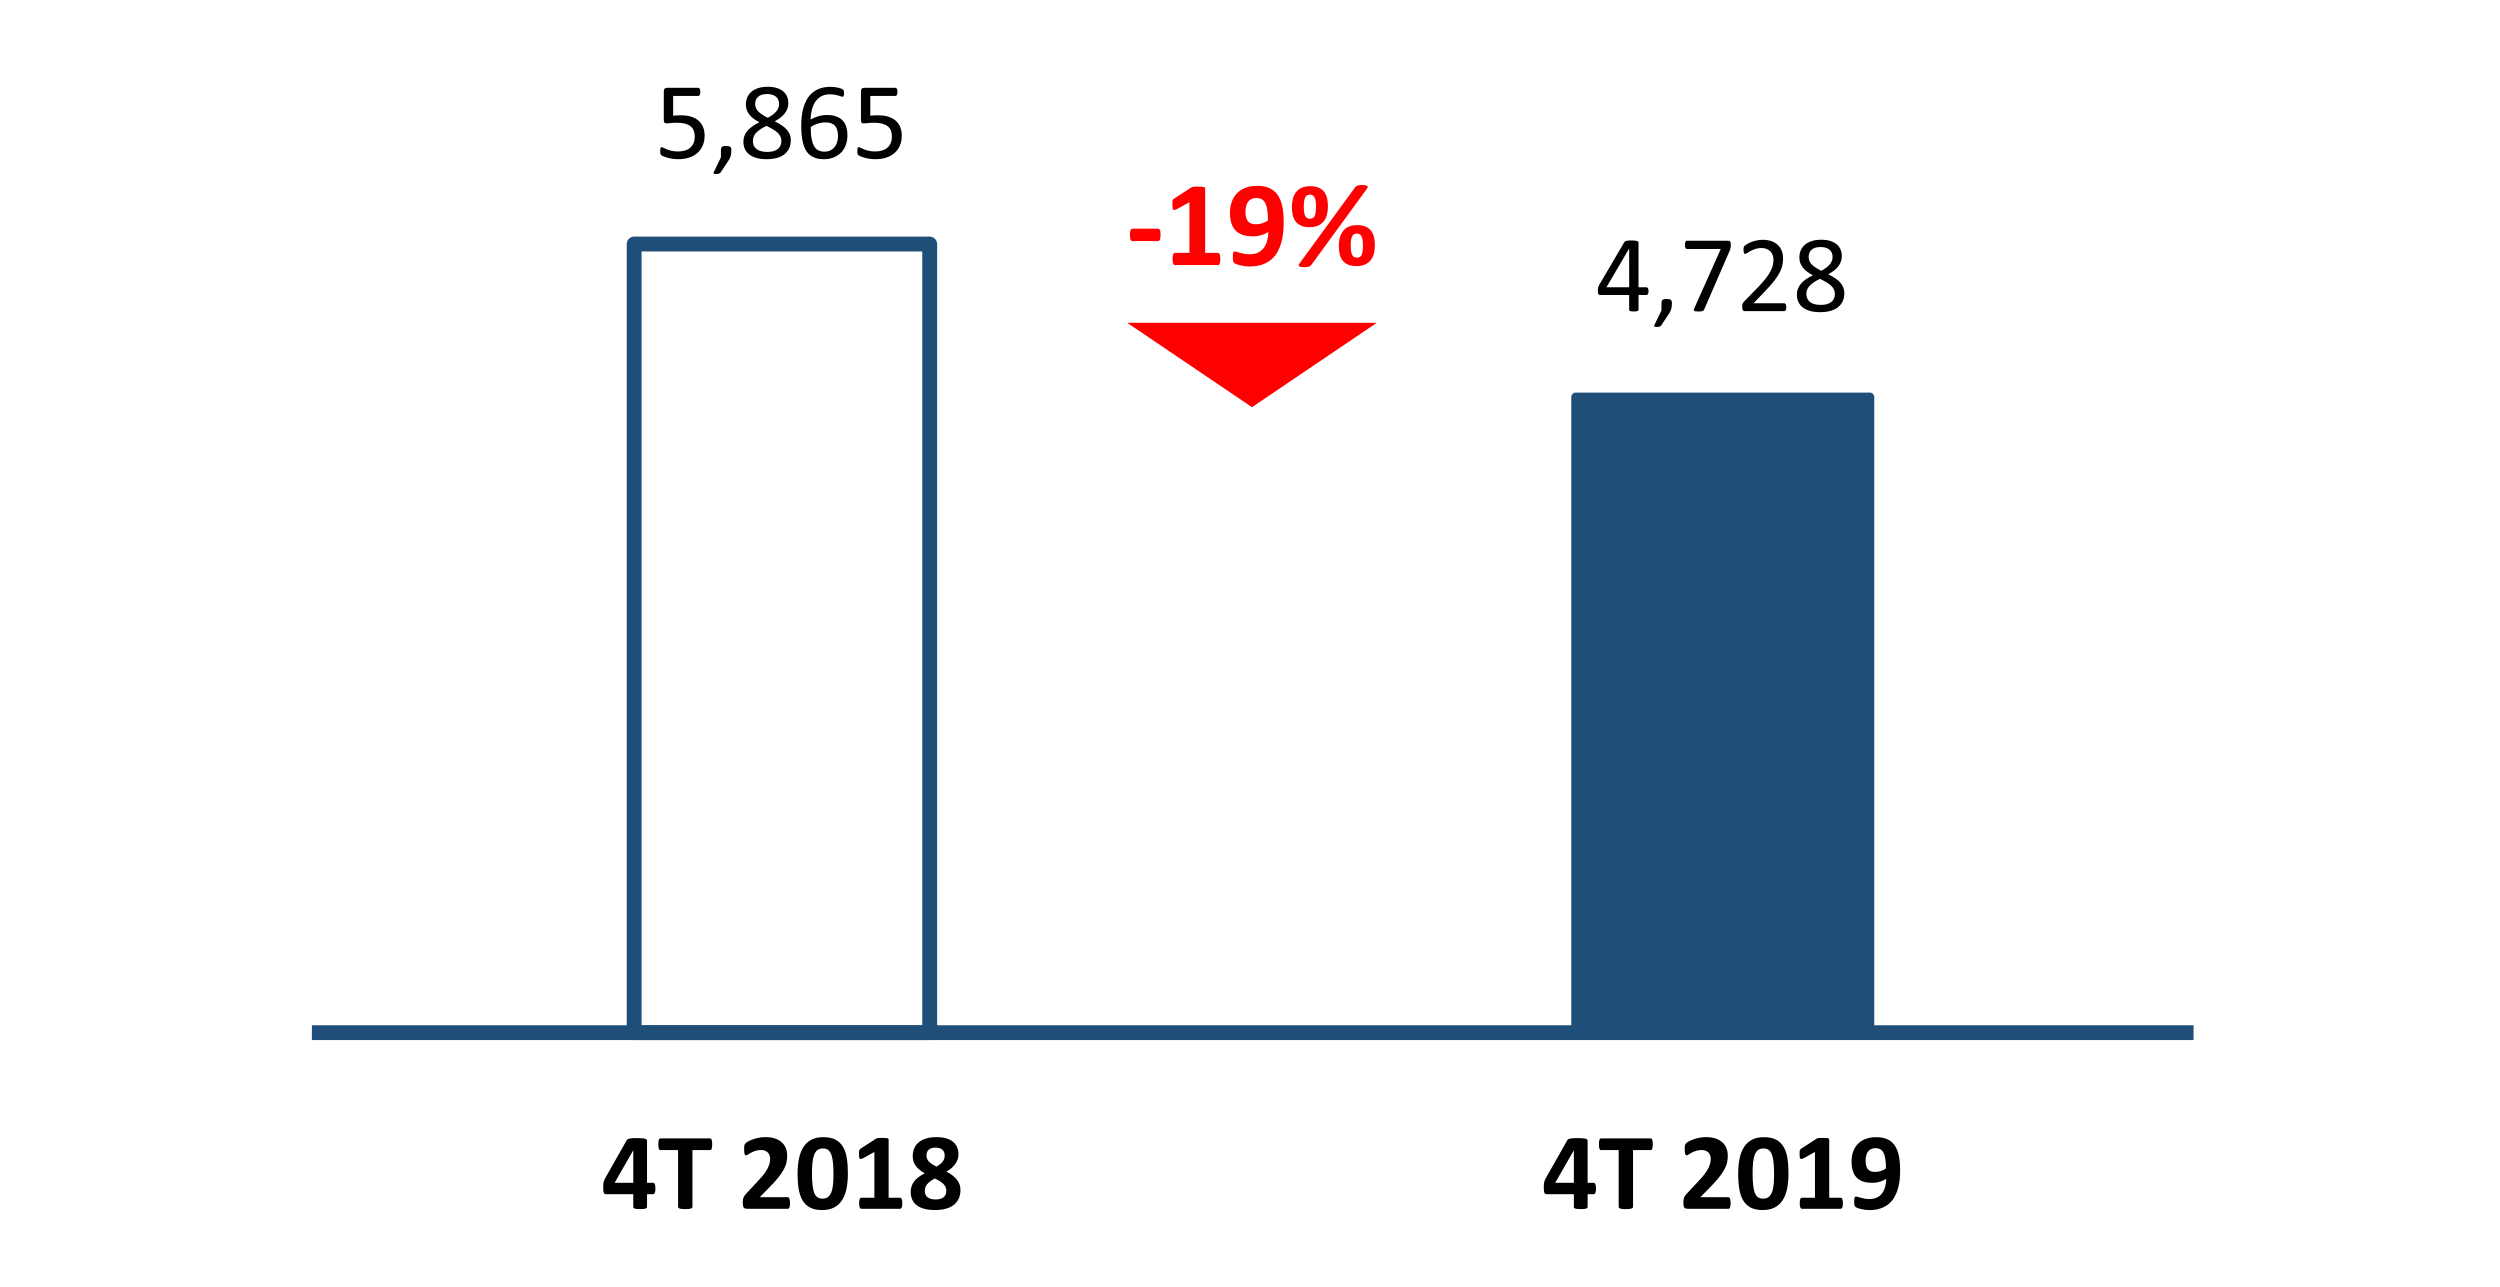 <?xml version="1.0" encoding="utf-8"?>
<!-- Generator: Adobe Illustrator 16.0.0, SVG Export Plug-In . SVG Version: 6.00 Build 0)  -->
<!DOCTYPE svg PUBLIC "-//W3C//DTD SVG 1.1//EN" "http://www.w3.org/Graphics/SVG/1.1/DTD/svg11.dtd">
<svg version="1.1" xmlns="http://www.w3.org/2000/svg" xmlns:xlink="http://www.w3.org/1999/xlink" x="0px" y="0px" width="202px"
	 height="104px" viewBox="0 0 202 104" enable-background="new 0 0 202 104" xml:space="preserve">
<g id="Layer_1">
</g>
<g id="Layer_2_1_">
	
		<rect x="51.24" y="19.72" fill="none" stroke="#1F4E79" stroke-width="1.2" stroke-linejoin="round" stroke-miterlimit="10" width="23.88" height="63.72"/>
	<rect x="127.32" y="32.08" fill-rule="evenodd" clip-rule="evenodd" fill="#1F4E79" width="23.76" height="51.359"/>
	
		<rect x="127.32" y="32.08" fill="none" stroke="#1F4E79" stroke-width="0.72" stroke-linejoin="round" stroke-miterlimit="10" width="23.76" height="51.359"/>
	
		<line fill="none" stroke="#1F4E79" stroke-width="1.2" stroke-linejoin="round" stroke-miterlimit="10" x1="25.2" y1="83.439" x2="177.24" y2="83.439"/>
	<g>
		<g>
			<path d="M56.934,10.952c0,0.305-0.051,0.576-0.154,0.813s-0.248,0.437-0.435,0.6c-0.188,0.162-0.411,0.286-0.67,0.371
				c-0.26,0.085-0.547,0.127-0.864,0.127c-0.176,0-0.343-0.013-0.501-0.038s-0.299-0.055-0.422-0.092s-0.224-0.073-0.303-0.108
				s-0.13-0.063-0.151-0.083c-0.022-0.021-0.038-0.04-0.046-0.057s-0.017-0.039-0.024-0.064c-0.008-0.024-0.013-0.056-0.016-0.094
				s-0.004-0.083-0.004-0.136c0-0.05,0.002-0.095,0.006-0.134c0.005-0.04,0.013-0.072,0.024-0.097s0.025-0.043,0.042-0.055
				c0.016-0.012,0.034-0.018,0.055-0.018c0.029,0,0.075,0.019,0.136,0.055s0.144,0.076,0.249,0.118
				c0.104,0.043,0.232,0.083,0.387,0.121c0.153,0.038,0.336,0.057,0.547,0.057c0.196,0,0.376-0.023,0.541-0.07
				s0.305-0.12,0.424-0.22c0.118-0.1,0.211-0.225,0.279-0.375s0.101-0.335,0.101-0.552c0-0.182-0.028-0.342-0.086-0.481
				c-0.057-0.139-0.145-0.255-0.264-0.347c-0.118-0.093-0.269-0.161-0.45-0.207c-0.182-0.045-0.398-0.068-0.65-0.068
				c-0.179,0-0.333,0.009-0.461,0.026s-0.249,0.026-0.36,0.026c-0.082,0-0.141-0.019-0.176-0.057s-0.053-0.111-0.053-0.22V7.379
				c0-0.097,0.022-0.168,0.068-0.215s0.111-0.07,0.196-0.07h2.518c0.023,0,0.046,0.007,0.068,0.02
				c0.021,0.014,0.04,0.033,0.055,0.06s0.025,0.06,0.033,0.101c0.007,0.041,0.011,0.089,0.011,0.145
				c0,0.105-0.014,0.188-0.042,0.246c-0.028,0.059-0.067,0.088-0.118,0.088H54.39v1.595c0.099-0.015,0.2-0.023,0.303-0.026
				s0.222-0.004,0.358-0.004c0.313,0,0.587,0.039,0.821,0.116c0.234,0.078,0.43,0.188,0.586,0.33
				c0.156,0.142,0.275,0.314,0.355,0.516S56.934,10.706,56.934,10.952z"/>
			<path d="M59.092,12.152c0,0.091-0.004,0.174-0.013,0.25s-0.023,0.148-0.044,0.215s-0.048,0.134-0.081,0.2
				c-0.034,0.066-0.076,0.136-0.125,0.209l-0.602,0.905c-0.015,0.021-0.032,0.038-0.051,0.053s-0.042,0.028-0.07,0.04
				s-0.06,0.02-0.097,0.024c-0.037,0.005-0.083,0.007-0.138,0.007c-0.05,0-0.092-0.002-0.125-0.007
				c-0.034-0.004-0.058-0.012-0.072-0.021c-0.015-0.011-0.023-0.024-0.024-0.042s0.004-0.038,0.016-0.062l0.584-1.208v-0.563
				c0-0.079,0.008-0.142,0.024-0.189s0.042-0.082,0.077-0.105s0.079-0.04,0.132-0.048s0.117-0.013,0.193-0.013
				c0.073,0,0.136,0.004,0.189,0.013s0.096,0.025,0.129,0.048s0.059,0.059,0.075,0.105C59.083,12.01,59.092,12.073,59.092,12.152z"
				/>
			<path d="M63.899,11.321c0,0.246-0.044,0.465-0.132,0.657s-0.215,0.354-0.38,0.485c-0.166,0.132-0.37,0.231-0.613,0.299
				s-0.521,0.101-0.835,0.101c-0.293,0-0.555-0.031-0.787-0.092s-0.428-0.152-0.589-0.272s-0.284-0.268-0.369-0.444
				s-0.127-0.376-0.127-0.602c0-0.179,0.029-0.343,0.088-0.492s0.143-0.287,0.253-0.413c0.109-0.126,0.245-0.244,0.406-0.354
				c0.161-0.11,0.343-0.215,0.545-0.314c-0.176-0.091-0.331-0.187-0.466-0.288c-0.135-0.101-0.249-0.211-0.343-0.329
				c-0.094-0.119-0.165-0.246-0.213-0.38c-0.049-0.135-0.073-0.281-0.073-0.439c0-0.199,0.036-0.386,0.108-0.56
				c0.071-0.174,0.18-0.326,0.325-0.455c0.145-0.129,0.329-0.23,0.554-0.306c0.224-0.074,0.485-0.112,0.784-0.112
				c0.287,0,0.535,0.035,0.745,0.103c0.209,0.069,0.382,0.163,0.519,0.281c0.136,0.119,0.236,0.259,0.301,0.42
				s0.097,0.334,0.097,0.519c0,0.149-0.024,0.293-0.072,0.431c-0.049,0.138-0.12,0.268-0.213,0.391S63.203,9.393,63.066,9.5
				c-0.136,0.107-0.292,0.207-0.468,0.301c0.208,0.103,0.394,0.208,0.556,0.316c0.163,0.108,0.299,0.225,0.409,0.35
				c0.109,0.125,0.193,0.256,0.25,0.396C63.871,11.001,63.899,11.154,63.899,11.321z M63.135,11.4c0-0.135-0.025-0.257-0.075-0.367
				c-0.05-0.109-0.125-0.212-0.226-0.308c-0.102-0.095-0.228-0.187-0.378-0.276c-0.151-0.089-0.326-0.183-0.525-0.279
				c-0.185,0.091-0.347,0.182-0.485,0.272c-0.14,0.091-0.254,0.185-0.343,0.281c-0.09,0.097-0.157,0.199-0.202,0.306
				c-0.046,0.107-0.068,0.225-0.068,0.354c0,0.284,0.097,0.504,0.292,0.659s0.486,0.233,0.873,0.233c0.375,0,0.658-0.078,0.85-0.235
				S63.135,11.67,63.135,11.4z M62.95,8.403c0-0.123-0.021-0.234-0.063-0.334c-0.043-0.1-0.105-0.185-0.187-0.255
				s-0.184-0.124-0.305-0.16c-0.122-0.037-0.26-0.055-0.416-0.055c-0.316,0-0.556,0.072-0.718,0.215
				c-0.163,0.144-0.244,0.34-0.244,0.589c0,0.114,0.02,0.221,0.06,0.318c0.039,0.099,0.101,0.191,0.185,0.279
				c0.083,0.088,0.188,0.174,0.316,0.257c0.127,0.084,0.279,0.171,0.455,0.262c0.296-0.152,0.523-0.321,0.681-0.505
				S62.95,8.626,62.95,8.403z"/>
			<path d="M68.474,10.939c0,0.249-0.038,0.49-0.114,0.723c-0.076,0.232-0.193,0.438-0.352,0.615s-0.359,0.319-0.602,0.426
				c-0.243,0.107-0.53,0.161-0.861,0.161c-0.237,0-0.447-0.029-0.628-0.088s-0.34-0.142-0.475-0.25s-0.247-0.242-0.336-0.4
				s-0.161-0.338-0.215-0.541c-0.055-0.202-0.093-0.423-0.117-0.664s-0.035-0.498-0.035-0.773c0-0.243,0.013-0.489,0.04-0.738
				s0.073-0.489,0.141-0.721s0.159-0.449,0.274-0.653c0.116-0.203,0.261-0.38,0.436-0.531c0.174-0.151,0.383-0.271,0.626-0.358
				s0.526-0.132,0.848-0.132c0.108,0,0.218,0.007,0.33,0.02c0.111,0.014,0.214,0.031,0.308,0.053
				c0.094,0.022,0.173,0.046,0.237,0.073s0.107,0.048,0.127,0.064s0.036,0.034,0.046,0.053c0.01,0.019,0.018,0.039,0.024,0.062
				c0.006,0.021,0.01,0.047,0.013,0.074c0.003,0.028,0.004,0.063,0.004,0.104c0,0.053-0.001,0.098-0.002,0.136
				s-0.007,0.069-0.018,0.092s-0.023,0.041-0.039,0.053c-0.017,0.012-0.038,0.018-0.064,0.018c-0.032,0-0.076-0.01-0.132-0.031
				s-0.123-0.043-0.202-0.068s-0.175-0.048-0.288-0.068c-0.113-0.021-0.244-0.031-0.394-0.031c-0.272,0-0.507,0.056-0.703,0.167
				s-0.357,0.261-0.481,0.448s-0.217,0.405-0.276,0.653c-0.061,0.248-0.095,0.506-0.104,0.775c0.076-0.044,0.162-0.088,0.257-0.132
				s0.199-0.083,0.313-0.119c0.112-0.035,0.232-0.064,0.358-0.085c0.126-0.022,0.261-0.033,0.404-0.033
				c0.308,0,0.567,0.042,0.778,0.125c0.211,0.084,0.381,0.2,0.512,0.348s0.224,0.322,0.279,0.522
				C68.446,10.487,68.474,10.705,68.474,10.939z M67.709,11.009c0-0.17-0.017-0.324-0.05-0.463c-0.034-0.139-0.09-0.257-0.169-0.354
				s-0.185-0.171-0.316-0.224s-0.294-0.079-0.488-0.079c-0.108,0-0.217,0.01-0.325,0.028c-0.108,0.02-0.213,0.046-0.314,0.079
				c-0.101,0.034-0.197,0.074-0.29,0.119c-0.092,0.045-0.176,0.094-0.252,0.147c0,0.378,0.024,0.694,0.073,0.949
				c0.048,0.255,0.118,0.459,0.211,0.613c0.092,0.154,0.207,0.264,0.345,0.33c0.138,0.065,0.299,0.099,0.483,0.099
				c0.188,0,0.35-0.035,0.488-0.105s0.252-0.165,0.343-0.283c0.091-0.119,0.157-0.252,0.2-0.4
				C67.688,11.316,67.709,11.165,67.709,11.009z"/>
			<path d="M72.864,10.952c0,0.305-0.051,0.576-0.154,0.813s-0.248,0.437-0.435,0.6c-0.188,0.162-0.411,0.286-0.67,0.371
				c-0.26,0.085-0.547,0.127-0.864,0.127c-0.176,0-0.343-0.013-0.501-0.038s-0.299-0.055-0.422-0.092s-0.224-0.073-0.303-0.108
				s-0.13-0.063-0.151-0.083c-0.022-0.021-0.038-0.04-0.046-0.057s-0.017-0.039-0.024-0.064c-0.008-0.024-0.013-0.056-0.016-0.094
				s-0.004-0.083-0.004-0.136c0-0.05,0.002-0.095,0.006-0.134c0.005-0.04,0.013-0.072,0.024-0.097s0.025-0.043,0.042-0.055
				c0.016-0.012,0.034-0.018,0.055-0.018c0.029,0,0.075,0.019,0.136,0.055s0.144,0.076,0.249,0.118
				c0.104,0.043,0.232,0.083,0.387,0.121c0.153,0.038,0.336,0.057,0.547,0.057c0.196,0,0.376-0.023,0.541-0.07
				s0.305-0.12,0.424-0.22c0.118-0.1,0.211-0.225,0.279-0.375s0.101-0.335,0.101-0.552c0-0.182-0.028-0.342-0.086-0.481
				c-0.057-0.139-0.145-0.255-0.264-0.347c-0.118-0.093-0.269-0.161-0.45-0.207c-0.182-0.045-0.398-0.068-0.65-0.068
				c-0.179,0-0.333,0.009-0.461,0.026s-0.249,0.026-0.36,0.026c-0.082,0-0.141-0.019-0.176-0.057s-0.053-0.111-0.053-0.22V7.379
				c0-0.097,0.022-0.168,0.068-0.215s0.111-0.07,0.196-0.07h2.518c0.023,0,0.046,0.007,0.068,0.02
				c0.021,0.014,0.04,0.033,0.055,0.06s0.025,0.06,0.033,0.101c0.007,0.041,0.011,0.089,0.011,0.145
				c0,0.105-0.014,0.188-0.042,0.246c-0.028,0.059-0.067,0.088-0.118,0.088H70.32v1.595c0.099-0.015,0.2-0.023,0.303-0.026
				s0.222-0.004,0.358-0.004c0.313,0,0.587,0.039,0.821,0.116c0.234,0.078,0.43,0.188,0.586,0.33
				c0.156,0.142,0.275,0.314,0.355,0.516S72.864,10.706,72.864,10.952z"/>
		</g>
	</g>
	<g>
		<g>
			<path d="M133.202,23.523c0,0.097-0.015,0.173-0.044,0.229s-0.07,0.083-0.123,0.083h-0.642v1.195c0,0.023-0.006,0.043-0.019,0.059
				c-0.012,0.017-0.033,0.03-0.063,0.042c-0.031,0.012-0.07,0.021-0.118,0.026s-0.11,0.009-0.186,0.009
				c-0.072,0-0.133-0.003-0.181-0.009c-0.049-0.006-0.087-0.015-0.115-0.026c-0.029-0.012-0.049-0.025-0.06-0.042
				c-0.011-0.016-0.016-0.036-0.016-0.059v-1.195h-2.327c-0.034,0-0.063-0.004-0.086-0.013c-0.023-0.009-0.045-0.025-0.063-0.048
				s-0.032-0.057-0.04-0.101c-0.007-0.044-0.01-0.101-0.01-0.171c0-0.056,0.001-0.105,0.004-0.149s0.009-0.084,0.018-0.121
				c0.008-0.037,0.02-0.072,0.035-0.105c0.014-0.034,0.031-0.07,0.052-0.108l2.026-3.454c0.016-0.023,0.037-0.044,0.065-0.062
				s0.065-0.032,0.11-0.044s0.1-0.02,0.165-0.024c0.065-0.005,0.144-0.007,0.233-0.007c0.098,0,0.184,0.004,0.258,0.011
				c0.072,0.008,0.132,0.017,0.177,0.029c0.044,0.012,0.079,0.027,0.103,0.046c0.024,0.019,0.036,0.042,0.036,0.068v3.63h0.642
				c0.05,0,0.09,0.026,0.121,0.077C133.188,23.339,133.202,23.417,133.202,23.523z M131.638,20.091h-0.009l-1.828,3.12h1.837V20.091
				z"/>
			<path d="M135.092,24.512c0,0.091-0.004,0.174-0.014,0.25c-0.008,0.076-0.023,0.148-0.043,0.215
				c-0.021,0.067-0.049,0.134-0.082,0.2c-0.033,0.066-0.075,0.136-0.125,0.209l-0.602,0.905c-0.016,0.021-0.032,0.038-0.051,0.053
				c-0.02,0.015-0.043,0.028-0.07,0.04c-0.028,0.012-0.061,0.02-0.098,0.024c-0.036,0.005-0.082,0.007-0.138,0.007
				c-0.05,0-0.092-0.002-0.126-0.007c-0.033-0.004-0.057-0.012-0.072-0.021c-0.014-0.011-0.022-0.024-0.023-0.042
				c-0.002-0.018,0.004-0.038,0.016-0.062l0.584-1.208v-0.563c0-0.079,0.008-0.142,0.023-0.189c0.017-0.047,0.043-0.082,0.078-0.105
				s0.078-0.04,0.131-0.048s0.117-0.013,0.193-0.013c0.074,0,0.137,0.004,0.189,0.013s0.096,0.025,0.129,0.048
				c0.034,0.023,0.059,0.059,0.076,0.105C135.084,24.37,135.092,24.433,135.092,24.512z"/>
			<path d="M139.852,19.779c0,0.053-0.003,0.101-0.007,0.143c-0.005,0.043-0.011,0.084-0.018,0.123
				c-0.008,0.04-0.018,0.078-0.031,0.114c-0.013,0.037-0.028,0.076-0.046,0.117l-2.048,4.72c-0.015,0.035-0.033,0.064-0.055,0.085
				c-0.022,0.022-0.05,0.04-0.084,0.053c-0.034,0.014-0.077,0.022-0.13,0.026c-0.053,0.005-0.117,0.007-0.193,0.007
				c-0.1,0-0.177-0.004-0.232-0.013s-0.096-0.022-0.121-0.042s-0.035-0.042-0.033-0.07c0.004-0.028,0.014-0.061,0.031-0.099
				l2.153-4.825h-2.729c-0.055,0-0.098-0.029-0.125-0.088s-0.041-0.141-0.041-0.246c0-0.056,0.003-0.104,0.011-0.145
				c0.007-0.041,0.019-0.075,0.032-0.104c0.016-0.027,0.033-0.048,0.053-0.062c0.021-0.013,0.045-0.02,0.07-0.02h3.314
				c0.041,0,0.076,0.004,0.107,0.013c0.03,0.009,0.054,0.026,0.07,0.053c0.016,0.026,0.028,0.06,0.037,0.101
				S139.852,19.714,139.852,19.779z"/>
			<path d="M144.329,24.815c0,0.053-0.004,0.1-0.011,0.141c-0.008,0.041-0.018,0.076-0.031,0.104
				c-0.013,0.028-0.03,0.048-0.053,0.062c-0.021,0.013-0.046,0.02-0.072,0.02h-3.143c-0.041,0-0.076-0.005-0.107-0.016
				c-0.03-0.01-0.057-0.027-0.079-0.05c-0.021-0.023-0.038-0.057-0.048-0.101c-0.011-0.044-0.016-0.098-0.016-0.163
				c0-0.059,0.002-0.11,0.007-0.154s0.015-0.083,0.029-0.116s0.034-0.067,0.057-0.102c0.022-0.033,0.052-0.069,0.089-0.107
				l1.137-1.169c0.262-0.27,0.473-0.511,0.631-0.725s0.281-0.409,0.367-0.584s0.143-0.335,0.17-0.479s0.041-0.278,0.041-0.404
				s-0.021-0.245-0.064-0.358c-0.042-0.113-0.104-0.212-0.184-0.297s-0.18-0.152-0.301-0.202s-0.26-0.075-0.418-0.075
				c-0.184,0-0.35,0.025-0.496,0.075s-0.275,0.104-0.385,0.163c-0.111,0.059-0.203,0.113-0.277,0.163s-0.129,0.075-0.166,0.075
				c-0.021,0-0.039-0.006-0.057-0.018c-0.016-0.012-0.029-0.031-0.04-0.057s-0.019-0.062-0.024-0.105
				c-0.007-0.044-0.01-0.097-0.01-0.158c0-0.044,0.002-0.082,0.004-0.114c0.004-0.032,0.008-0.06,0.016-0.083
				s0.018-0.045,0.029-0.066s0.035-0.046,0.07-0.077c0.035-0.03,0.096-0.072,0.182-0.125s0.195-0.104,0.325-0.156
				c0.13-0.051,0.274-0.094,0.431-0.129s0.322-0.053,0.494-0.053c0.275,0,0.517,0.039,0.724,0.117
				c0.206,0.078,0.378,0.184,0.514,0.318c0.137,0.135,0.238,0.292,0.306,0.47s0.102,0.369,0.102,0.571
				c0,0.182-0.017,0.363-0.049,0.542c-0.032,0.181-0.101,0.375-0.204,0.585c-0.104,0.209-0.255,0.442-0.45,0.698
				c-0.197,0.257-0.457,0.552-0.783,0.886l-0.9,0.94h2.475c0.023,0,0.046,0.007,0.067,0.02c0.022,0.014,0.041,0.033,0.058,0.06
				c0.016,0.026,0.027,0.06,0.035,0.099C144.325,24.716,144.329,24.762,144.329,24.815z"/>
			<path d="M149.022,23.681c0,0.246-0.044,0.465-0.132,0.657s-0.215,0.354-0.38,0.485c-0.166,0.132-0.37,0.231-0.613,0.299
				s-0.521,0.101-0.835,0.101c-0.293,0-0.555-0.031-0.787-0.092c-0.23-0.062-0.428-0.152-0.588-0.272
				c-0.162-0.12-0.285-0.268-0.369-0.444c-0.086-0.176-0.128-0.376-0.128-0.602c0-0.179,0.029-0.343,0.088-0.492
				s0.143-0.287,0.253-0.413c0.109-0.126,0.245-0.244,0.406-0.354c0.161-0.11,0.343-0.215,0.545-0.314
				c-0.176-0.091-0.331-0.187-0.466-0.288c-0.135-0.101-0.249-0.211-0.343-0.329c-0.094-0.119-0.165-0.246-0.213-0.38
				c-0.049-0.135-0.072-0.281-0.072-0.439c0-0.199,0.035-0.386,0.107-0.56c0.071-0.174,0.18-0.326,0.325-0.455
				c0.145-0.129,0.329-0.23,0.554-0.306c0.224-0.074,0.485-0.112,0.784-0.112c0.287,0,0.535,0.035,0.745,0.103
				c0.209,0.069,0.382,0.163,0.519,0.281c0.136,0.119,0.236,0.259,0.301,0.42s0.097,0.334,0.097,0.519
				c0,0.149-0.024,0.293-0.072,0.431c-0.049,0.138-0.119,0.268-0.213,0.391s-0.209,0.238-0.346,0.345
				c-0.136,0.107-0.292,0.207-0.468,0.301c0.208,0.103,0.394,0.208,0.556,0.316c0.163,0.108,0.299,0.225,0.409,0.35
				c0.109,0.125,0.193,0.256,0.25,0.396C148.994,23.361,149.022,23.514,149.022,23.681z M148.258,23.76
				c0-0.135-0.025-0.257-0.074-0.367c-0.051-0.109-0.126-0.212-0.227-0.308c-0.102-0.095-0.228-0.187-0.378-0.276
				c-0.151-0.089-0.326-0.183-0.525-0.279c-0.185,0.091-0.347,0.182-0.485,0.272c-0.14,0.091-0.254,0.185-0.343,0.281
				c-0.09,0.097-0.157,0.199-0.202,0.306c-0.046,0.107-0.068,0.225-0.068,0.354c0,0.284,0.098,0.504,0.292,0.659
				s0.485,0.233,0.872,0.233c0.375,0,0.658-0.078,0.851-0.235S148.258,24.03,148.258,23.76z M148.073,20.763
				c0-0.123-0.021-0.234-0.063-0.334c-0.043-0.1-0.105-0.185-0.188-0.255s-0.184-0.124-0.305-0.16
				c-0.122-0.037-0.26-0.055-0.416-0.055c-0.316,0-0.556,0.072-0.718,0.215c-0.163,0.144-0.244,0.34-0.244,0.589
				c0,0.114,0.02,0.221,0.06,0.318c0.039,0.099,0.101,0.191,0.185,0.279c0.083,0.088,0.188,0.174,0.316,0.257
				c0.127,0.084,0.278,0.171,0.454,0.262c0.297-0.152,0.523-0.321,0.682-0.505S148.073,20.986,148.073,20.763z"/>
		</g>
	</g>
	<g>
		<g>
			<path d="M52.957,96.035c0,0.149-0.016,0.264-0.046,0.341c-0.031,0.077-0.073,0.116-0.125,0.116H52.28v1.028
				c0,0.029-0.009,0.055-0.026,0.077c-0.018,0.021-0.048,0.04-0.092,0.055s-0.101,0.025-0.171,0.033
				c-0.07,0.007-0.161,0.011-0.272,0.011c-0.105,0-0.194-0.004-0.266-0.011c-0.072-0.008-0.129-0.019-0.172-0.033
				s-0.072-0.033-0.088-0.055c-0.016-0.022-0.024-0.048-0.024-0.077v-1.028h-2.175c-0.041,0-0.078-0.005-0.11-0.016
				c-0.032-0.01-0.059-0.033-0.082-0.07c-0.021-0.036-0.038-0.089-0.048-0.158c-0.011-0.068-0.016-0.16-0.016-0.274
				c0-0.094,0.002-0.175,0.007-0.244c0.004-0.068,0.011-0.131,0.021-0.187s0.025-0.108,0.044-0.158s0.043-0.103,0.073-0.158
				l1.767-3.115c0.015-0.027,0.04-0.049,0.075-0.068s0.084-0.035,0.147-0.049c0.063-0.013,0.143-0.022,0.239-0.028
				s0.214-0.009,0.352-0.009c0.149,0,0.277,0.004,0.382,0.011c0.105,0.008,0.189,0.02,0.252,0.035
				c0.063,0.017,0.109,0.036,0.139,0.06s0.044,0.051,0.044,0.084v3.423h0.505c0.047,0,0.087,0.036,0.121,0.107
				C52.94,95.749,52.957,95.868,52.957,96.035z M51.168,92.955H51.16l-1.499,2.614h1.507V92.955z"/>
			<path d="M57.545,92.458c0,0.085-0.004,0.157-0.011,0.218c-0.008,0.061-0.019,0.108-0.033,0.145
				c-0.015,0.037-0.033,0.064-0.055,0.082c-0.022,0.018-0.046,0.025-0.073,0.025H55.95v4.584c0,0.029-0.01,0.056-0.029,0.079
				s-0.05,0.042-0.094,0.058c-0.044,0.014-0.103,0.025-0.178,0.035c-0.074,0.008-0.167,0.013-0.279,0.013s-0.205-0.005-0.279-0.013
				c-0.075-0.01-0.134-0.021-0.178-0.035c-0.044-0.016-0.076-0.034-0.094-0.058c-0.02-0.023-0.029-0.05-0.029-0.079v-4.584h-1.424
				c-0.029,0-0.054-0.008-0.075-0.025s-0.038-0.045-0.053-0.082c-0.015-0.036-0.026-0.084-0.033-0.145s-0.011-0.133-0.011-0.218
				c0-0.088,0.003-0.163,0.011-0.224c0.007-0.063,0.019-0.111,0.033-0.147s0.032-0.063,0.053-0.079s0.045-0.024,0.075-0.024h4.008
				c0.026,0,0.05,0.009,0.073,0.024c0.021,0.016,0.04,0.043,0.055,0.079s0.025,0.085,0.033,0.147
				C57.541,92.295,57.545,92.37,57.545,92.458z"/>
			<path d="M63.833,97.199c0,0.086-0.004,0.158-0.011,0.218c-0.008,0.061-0.019,0.109-0.033,0.147s-0.034,0.065-0.057,0.081
				c-0.023,0.017-0.05,0.024-0.079,0.024h-3.27c-0.064,0-0.12-0.006-0.167-0.018s-0.085-0.034-0.114-0.068
				c-0.029-0.033-0.05-0.082-0.064-0.146c-0.013-0.064-0.02-0.148-0.02-0.251c0-0.097,0.004-0.179,0.013-0.248
				s0.025-0.13,0.048-0.185s0.053-0.107,0.09-0.158s0.084-0.107,0.143-0.17l0.984-1.055c0.196-0.205,0.354-0.391,0.475-0.56
				s0.214-0.322,0.281-0.462c0.067-0.139,0.113-0.268,0.138-0.385s0.038-0.229,0.038-0.334c0-0.096-0.015-0.188-0.046-0.274
				c-0.03-0.086-0.076-0.161-0.136-0.226c-0.061-0.064-0.136-0.115-0.227-0.152c-0.091-0.036-0.198-0.055-0.321-0.055
				c-0.173,0-0.326,0.021-0.459,0.066c-0.133,0.043-0.25,0.093-0.352,0.146c-0.101,0.055-0.185,0.104-0.252,0.149
				c-0.067,0.046-0.12,0.068-0.158,0.068c-0.026,0-0.049-0.009-0.068-0.026c-0.02-0.018-0.035-0.047-0.046-0.088
				s-0.021-0.096-0.029-0.165c-0.007-0.068-0.011-0.153-0.011-0.253c0-0.066,0.002-0.123,0.007-0.169
				c0.004-0.045,0.011-0.085,0.02-0.118s0.021-0.063,0.035-0.088s0.04-0.055,0.077-0.09c0.036-0.035,0.104-0.08,0.202-0.135
				c0.098-0.054,0.219-0.106,0.362-0.158c0.144-0.051,0.302-0.094,0.475-0.129s0.353-0.053,0.541-0.053
				c0.296,0,0.554,0.037,0.776,0.111c0.221,0.075,0.405,0.18,0.551,0.313s0.255,0.291,0.328,0.475
				c0.071,0.184,0.107,0.38,0.107,0.591c0,0.185-0.018,0.366-0.053,0.545s-0.108,0.371-0.22,0.578
				c-0.111,0.206-0.268,0.435-0.47,0.686c-0.202,0.25-0.47,0.541-0.804,0.872l-0.664,0.682h2.241c0.029,0,0.056,0.008,0.082,0.025
				c0.024,0.018,0.046,0.045,0.063,0.082s0.031,0.085,0.04,0.145C63.829,97.047,63.833,97.117,63.833,97.199z"/>
			<path d="M68.509,94.805c0,0.454-0.037,0.864-0.11,1.23s-0.193,0.678-0.358,0.936c-0.166,0.258-0.381,0.456-0.646,0.594
				s-0.589,0.207-0.973,0.207c-0.39,0-0.712-0.067-0.967-0.2c-0.255-0.134-0.457-0.325-0.606-0.576
				c-0.149-0.25-0.254-0.556-0.314-0.918c-0.061-0.362-0.09-0.771-0.09-1.229c0-0.451,0.038-0.86,0.112-1.229
				c0.075-0.367,0.195-0.681,0.36-0.938s0.381-0.455,0.646-0.593c0.265-0.138,0.588-0.206,0.969-0.206
				c0.39,0,0.712,0.066,0.969,0.199c0.256,0.134,0.459,0.325,0.609,0.576c0.149,0.25,0.253,0.557,0.312,0.918
				C68.48,93.938,68.509,94.348,68.509,94.805z M67.345,94.861c0-0.27-0.007-0.507-0.022-0.714
				c-0.015-0.206-0.037-0.386-0.068-0.538c-0.03-0.152-0.069-0.281-0.114-0.387s-0.1-0.189-0.165-0.253
				c-0.064-0.063-0.138-0.107-0.22-0.134s-0.173-0.039-0.272-0.039c-0.173,0-0.316,0.041-0.428,0.125
				c-0.113,0.083-0.202,0.209-0.269,0.375c-0.065,0.168-0.112,0.375-0.138,0.625c-0.026,0.248-0.04,0.539-0.04,0.869
				c0,0.404,0.016,0.74,0.048,1.005s0.083,0.476,0.152,0.633c0.068,0.157,0.157,0.267,0.266,0.329
				c0.108,0.063,0.239,0.095,0.391,0.095c0.114,0,0.215-0.019,0.303-0.055s0.165-0.092,0.23-0.165
				c0.066-0.073,0.121-0.166,0.165-0.277s0.08-0.24,0.107-0.387s0.047-0.312,0.058-0.496C67.339,95.288,67.345,95.084,67.345,94.861
				z"/>
			<path d="M72.904,97.23c0,0.082-0.004,0.151-0.013,0.209c-0.009,0.057-0.021,0.103-0.038,0.136
				c-0.016,0.034-0.034,0.058-0.055,0.073c-0.021,0.014-0.044,0.021-0.07,0.021H69.59c-0.023,0-0.045-0.008-0.066-0.021
				c-0.021-0.016-0.039-0.039-0.055-0.073c-0.016-0.033-0.028-0.079-0.037-0.136c-0.009-0.058-0.013-0.127-0.013-0.209
				c0-0.085,0.003-0.156,0.011-0.213c0.007-0.058,0.019-0.104,0.035-0.139c0.016-0.035,0.034-0.061,0.055-0.077
				c0.021-0.016,0.044-0.024,0.07-0.024h1.059v-3.699l-0.914,0.505c-0.067,0.032-0.123,0.052-0.165,0.06
				c-0.043,0.008-0.077-0.002-0.102-0.026s-0.042-0.068-0.05-0.13s-0.013-0.148-0.013-0.26c0-0.07,0.001-0.127,0.004-0.173
				s0.01-0.085,0.022-0.116c0.012-0.033,0.028-0.059,0.048-0.08c0.021-0.02,0.048-0.042,0.083-0.065l1.222-0.791
				c0.015-0.012,0.033-0.021,0.055-0.028c0.022-0.008,0.051-0.014,0.086-0.018c0.035-0.005,0.081-0.008,0.139-0.009
				c0.057-0.001,0.131-0.003,0.222-0.003c0.111,0,0.201,0.003,0.271,0.007c0.068,0.005,0.121,0.013,0.156,0.022
				s0.059,0.023,0.07,0.041s0.018,0.04,0.018,0.066v4.697h0.927c0.026,0,0.051,0.009,0.072,0.024
				c0.022,0.017,0.041,0.042,0.058,0.077c0.016,0.035,0.027,0.081,0.035,0.139C72.9,97.074,72.904,97.146,72.904,97.23z"/>
			<path d="M77.606,96.145c0,0.258-0.045,0.488-0.134,0.69c-0.09,0.202-0.222,0.373-0.396,0.512
				c-0.175,0.14-0.391,0.245-0.648,0.316s-0.555,0.108-0.892,0.108c-0.322,0-0.605-0.033-0.848-0.098s-0.447-0.158-0.611-0.283
				c-0.164-0.124-0.287-0.277-0.369-0.461s-0.123-0.394-0.123-0.631c0-0.161,0.024-0.313,0.073-0.455
				c0.048-0.142,0.12-0.273,0.215-0.396c0.095-0.121,0.214-0.235,0.356-0.343c0.142-0.106,0.305-0.209,0.49-0.305
				c-0.149-0.082-0.284-0.171-0.404-0.267c-0.12-0.095-0.223-0.198-0.308-0.312s-0.149-0.236-0.193-0.371s-0.066-0.281-0.066-0.439
				c0-0.229,0.04-0.436,0.121-0.622c0.08-0.187,0.2-0.348,0.36-0.483c0.159-0.137,0.359-0.241,0.6-0.314s0.519-0.109,0.835-0.109
				c0.313,0,0.582,0.033,0.807,0.101c0.224,0.067,0.408,0.163,0.551,0.286s0.25,0.27,0.319,0.441
				c0.068,0.171,0.103,0.361,0.103,0.568c0,0.139-0.023,0.272-0.068,0.402c-0.046,0.131-0.109,0.254-0.191,0.371
				s-0.183,0.229-0.303,0.332c-0.12,0.104-0.256,0.199-0.409,0.283c0.179,0.094,0.338,0.193,0.479,0.299s0.259,0.22,0.356,0.341
				c0.097,0.122,0.17,0.251,0.222,0.39C77.58,95.834,77.606,95.984,77.606,96.145z M76.463,96.225c0-0.109-0.019-0.207-0.055-0.297
				c-0.037-0.09-0.094-0.174-0.172-0.253s-0.175-0.155-0.292-0.229s-0.253-0.147-0.409-0.224c-0.135,0.072-0.253,0.146-0.356,0.219
				c-0.103,0.074-0.188,0.15-0.255,0.231s-0.118,0.165-0.151,0.255c-0.034,0.09-0.051,0.186-0.051,0.287
				c0,0.229,0.074,0.403,0.222,0.523s0.369,0.18,0.662,0.18c0.287,0,0.501-0.061,0.644-0.184
				C76.392,96.611,76.463,96.441,76.463,96.225z M76.332,93.385c0-0.102-0.015-0.194-0.044-0.276s-0.076-0.151-0.139-0.209
				c-0.063-0.057-0.141-0.101-0.232-0.13c-0.093-0.029-0.202-0.043-0.328-0.043c-0.246,0-0.429,0.057-0.549,0.169
				s-0.18,0.269-0.18,0.468c0,0.094,0.015,0.18,0.046,0.26c0.03,0.078,0.078,0.153,0.143,0.224s0.148,0.14,0.25,0.206
				c0.103,0.068,0.224,0.14,0.365,0.216c0.214-0.126,0.378-0.261,0.494-0.404S76.332,93.561,76.332,93.385z"/>
		</g>
	</g>
	<g>
		<g>
			<path d="M128.957,96.035c0,0.149-0.016,0.264-0.046,0.341c-0.031,0.077-0.073,0.116-0.126,0.116h-0.505v1.028
				c0,0.029-0.009,0.055-0.026,0.077c-0.018,0.021-0.049,0.04-0.092,0.055c-0.045,0.015-0.102,0.025-0.172,0.033
				c-0.07,0.007-0.161,0.011-0.272,0.011c-0.105,0-0.194-0.004-0.266-0.011c-0.072-0.008-0.13-0.019-0.172-0.033
				s-0.071-0.033-0.088-0.055c-0.017-0.022-0.024-0.048-0.024-0.077v-1.028h-2.175c-0.041,0-0.077-0.005-0.11-0.016
				c-0.031-0.01-0.059-0.033-0.081-0.07c-0.021-0.036-0.038-0.089-0.048-0.158c-0.011-0.068-0.016-0.16-0.016-0.274
				c0-0.094,0.002-0.175,0.007-0.244c0.004-0.068,0.011-0.131,0.021-0.187s0.024-0.108,0.044-0.158s0.043-0.103,0.072-0.158
				l1.768-3.115c0.014-0.027,0.039-0.049,0.074-0.068s0.084-0.035,0.147-0.049c0.063-0.013,0.143-0.022,0.239-0.028
				s0.214-0.009,0.352-0.009c0.149,0,0.277,0.004,0.383,0.011c0.105,0.008,0.189,0.02,0.252,0.035
				c0.063,0.017,0.109,0.036,0.139,0.06s0.044,0.051,0.044,0.084v3.423h0.505c0.047,0,0.088,0.036,0.121,0.107
				C128.939,95.749,128.957,95.868,128.957,96.035z M127.168,92.955h-0.008l-1.499,2.614h1.507V92.955z"/>
			<path d="M133.545,92.458c0,0.085-0.004,0.157-0.011,0.218c-0.008,0.061-0.019,0.108-0.033,0.145
				c-0.015,0.037-0.033,0.064-0.055,0.082c-0.022,0.018-0.046,0.025-0.073,0.025h-1.424v4.584c0,0.029-0.01,0.056-0.028,0.079
				s-0.05,0.042-0.095,0.058c-0.043,0.014-0.103,0.025-0.178,0.035c-0.074,0.008-0.168,0.013-0.279,0.013s-0.204-0.005-0.278-0.013
				c-0.075-0.01-0.134-0.021-0.179-0.035c-0.043-0.016-0.075-0.034-0.094-0.058c-0.02-0.023-0.029-0.05-0.029-0.079v-4.584h-1.424
				c-0.029,0-0.054-0.008-0.074-0.025s-0.038-0.045-0.053-0.082c-0.015-0.036-0.025-0.084-0.033-0.145s-0.011-0.133-0.011-0.218
				c0-0.088,0.003-0.163,0.011-0.224c0.008-0.063,0.019-0.111,0.033-0.147s0.032-0.063,0.053-0.079s0.045-0.024,0.074-0.024h4.008
				c0.027,0,0.051,0.009,0.073,0.024c0.021,0.016,0.04,0.043,0.055,0.079s0.025,0.085,0.033,0.147
				C133.541,92.295,133.545,92.37,133.545,92.458z"/>
			<path d="M139.834,97.199c0,0.086-0.004,0.158-0.012,0.218c-0.008,0.061-0.018,0.109-0.033,0.147
				c-0.014,0.038-0.033,0.065-0.057,0.081c-0.023,0.017-0.05,0.024-0.079,0.024h-3.27c-0.064,0-0.12-0.006-0.167-0.018
				s-0.085-0.034-0.114-0.068c-0.029-0.033-0.05-0.082-0.063-0.146s-0.02-0.148-0.02-0.251c0-0.097,0.004-0.179,0.013-0.248
				s0.024-0.13,0.048-0.185s0.054-0.107,0.09-0.158c0.037-0.051,0.085-0.107,0.144-0.17l0.984-1.055
				c0.196-0.205,0.354-0.391,0.475-0.56s0.214-0.322,0.281-0.462c0.067-0.139,0.113-0.268,0.138-0.385
				c0.025-0.117,0.038-0.229,0.038-0.334c0-0.096-0.015-0.188-0.046-0.274c-0.031-0.086-0.076-0.161-0.137-0.226
				s-0.135-0.115-0.227-0.152c-0.09-0.036-0.197-0.055-0.32-0.055c-0.173,0-0.326,0.021-0.459,0.066
				c-0.134,0.043-0.25,0.093-0.352,0.146c-0.102,0.055-0.186,0.104-0.253,0.149c-0.067,0.046-0.12,0.068-0.158,0.068
				c-0.026,0-0.05-0.009-0.067-0.026c-0.02-0.018-0.035-0.047-0.047-0.088s-0.021-0.096-0.029-0.165
				c-0.007-0.068-0.01-0.153-0.01-0.253c0-0.066,0.002-0.123,0.006-0.169c0.004-0.045,0.012-0.085,0.02-0.118
				c0.01-0.033,0.021-0.063,0.035-0.088c0.016-0.025,0.041-0.055,0.078-0.09c0.035-0.035,0.104-0.08,0.201-0.135
				c0.098-0.054,0.219-0.106,0.363-0.158c0.143-0.051,0.301-0.094,0.475-0.129c0.172-0.035,0.353-0.053,0.54-0.053
				c0.296,0,0.554,0.037,0.776,0.111c0.221,0.075,0.404,0.18,0.551,0.313s0.256,0.291,0.328,0.475
				c0.07,0.184,0.107,0.38,0.107,0.591c0,0.185-0.018,0.366-0.053,0.545s-0.109,0.371-0.221,0.578
				c-0.111,0.206-0.268,0.435-0.47,0.686c-0.202,0.25-0.47,0.541-0.804,0.872l-0.664,0.682h2.241c0.029,0,0.056,0.008,0.081,0.025
				s0.047,0.045,0.064,0.082s0.03,0.085,0.039,0.145C139.829,97.047,139.834,97.117,139.834,97.199z"/>
			<path d="M144.51,94.805c0,0.454-0.037,0.864-0.11,1.23s-0.192,0.678-0.358,0.936s-0.381,0.456-0.646,0.594
				c-0.265,0.138-0.589,0.207-0.973,0.207c-0.39,0-0.712-0.067-0.967-0.2c-0.255-0.134-0.457-0.325-0.606-0.576
				c-0.149-0.25-0.255-0.556-0.313-0.918c-0.061-0.362-0.091-0.771-0.091-1.229c0-0.451,0.038-0.86,0.112-1.229
				c0.074-0.367,0.194-0.681,0.359-0.938c0.166-0.258,0.381-0.455,0.646-0.593s0.588-0.206,0.969-0.206
				c0.391,0,0.713,0.066,0.969,0.199c0.257,0.134,0.46,0.325,0.609,0.576c0.149,0.25,0.254,0.557,0.313,0.918
				C144.48,93.938,144.51,94.348,144.51,94.805z M143.345,94.861c0-0.27-0.007-0.507-0.022-0.714
				c-0.014-0.206-0.037-0.386-0.068-0.538c-0.029-0.152-0.068-0.281-0.113-0.387c-0.046-0.105-0.101-0.189-0.165-0.253
				c-0.064-0.063-0.138-0.107-0.22-0.134s-0.173-0.039-0.272-0.039c-0.173,0-0.315,0.041-0.429,0.125
				c-0.113,0.083-0.201,0.209-0.268,0.375c-0.066,0.168-0.112,0.375-0.139,0.625c-0.026,0.248-0.039,0.539-0.039,0.869
				c0,0.404,0.016,0.74,0.048,1.005s0.083,0.476,0.151,0.633s0.158,0.267,0.266,0.329c0.109,0.063,0.239,0.095,0.392,0.095
				c0.114,0,0.216-0.019,0.304-0.055s0.164-0.092,0.23-0.165s0.121-0.166,0.164-0.277c0.045-0.111,0.08-0.24,0.107-0.387
				c0.028-0.146,0.047-0.312,0.059-0.496C143.34,95.288,143.345,95.084,143.345,94.861z"/>
			<path d="M148.904,97.23c0,0.082-0.005,0.151-0.014,0.209c-0.009,0.057-0.021,0.103-0.037,0.136
				c-0.017,0.034-0.035,0.058-0.055,0.073c-0.021,0.014-0.045,0.021-0.07,0.021h-3.139c-0.023,0-0.045-0.008-0.065-0.021
				c-0.021-0.016-0.039-0.039-0.056-0.073c-0.016-0.033-0.027-0.079-0.037-0.136c-0.008-0.058-0.013-0.127-0.013-0.209
				c0-0.085,0.003-0.156,0.011-0.213c0.008-0.058,0.02-0.104,0.035-0.139s0.035-0.061,0.055-0.077
				c0.021-0.016,0.045-0.024,0.07-0.024h1.06v-3.699l-0.914,0.505c-0.067,0.032-0.122,0.052-0.165,0.06s-0.076-0.002-0.102-0.026
				c-0.024-0.024-0.041-0.068-0.05-0.13s-0.013-0.148-0.013-0.26c0-0.07,0.001-0.127,0.004-0.173s0.01-0.085,0.021-0.116
				c0.012-0.033,0.028-0.059,0.049-0.08c0.021-0.02,0.049-0.042,0.084-0.065l1.221-0.791c0.016-0.012,0.033-0.021,0.055-0.028
				c0.023-0.008,0.051-0.014,0.086-0.018c0.035-0.005,0.082-0.008,0.139-0.009s0.131-0.003,0.223-0.003
				c0.111,0,0.201,0.003,0.27,0.007c0.068,0.005,0.121,0.013,0.156,0.022s0.059,0.023,0.07,0.041s0.018,0.04,0.018,0.066v4.697
				h0.928c0.025,0,0.051,0.009,0.072,0.024c0.021,0.017,0.041,0.042,0.057,0.077s0.027,0.081,0.035,0.139
				C148.9,97.074,148.904,97.146,148.904,97.23z"/>
			<path d="M153.531,94.567c0,0.231-0.012,0.472-0.035,0.719s-0.068,0.489-0.135,0.728c-0.064,0.236-0.156,0.463-0.271,0.676
				c-0.116,0.215-0.266,0.401-0.449,0.561c-0.183,0.16-0.405,0.287-0.668,0.381c-0.262,0.094-0.571,0.141-0.929,0.141
				c-0.126,0-0.251-0.01-0.376-0.027s-0.238-0.039-0.34-0.065c-0.104-0.026-0.19-0.054-0.262-0.083
				c-0.072-0.029-0.124-0.06-0.156-0.091c-0.032-0.03-0.056-0.075-0.07-0.134s-0.021-0.141-0.021-0.246
				c0-0.097,0.002-0.174,0.006-0.232s0.014-0.104,0.027-0.137c0.012-0.032,0.028-0.053,0.047-0.063
				c0.02-0.011,0.043-0.016,0.068-0.016c0.035,0,0.086,0.011,0.15,0.03c0.064,0.021,0.143,0.045,0.234,0.07
				c0.092,0.027,0.197,0.051,0.314,0.07c0.117,0.021,0.248,0.031,0.391,0.031c0.246,0,0.455-0.044,0.625-0.132
				s0.307-0.206,0.412-0.356c0.105-0.148,0.184-0.322,0.233-0.518c0.05-0.197,0.077-0.403,0.083-0.62
				c-0.135,0.085-0.297,0.159-0.487,0.222c-0.19,0.063-0.409,0.095-0.655,0.095c-0.301,0-0.558-0.04-0.769-0.118
				c-0.211-0.08-0.382-0.193-0.515-0.344c-0.131-0.148-0.228-0.33-0.287-0.545c-0.061-0.213-0.09-0.455-0.09-0.725
				c0-0.284,0.042-0.545,0.127-0.784s0.211-0.445,0.378-0.62c0.167-0.174,0.375-0.31,0.624-0.406s0.537-0.145,0.865-0.145
				c0.264,0,0.494,0.03,0.693,0.092c0.197,0.062,0.367,0.149,0.51,0.264c0.141,0.114,0.26,0.253,0.355,0.415
				c0.095,0.163,0.17,0.344,0.225,0.543c0.053,0.199,0.092,0.415,0.113,0.646C153.52,94.074,153.531,94.315,153.531,94.567z
				 M152.385,94.409c0-0.313-0.018-0.575-0.053-0.786s-0.088-0.38-0.158-0.506s-0.158-0.215-0.264-0.268s-0.229-0.08-0.369-0.08
				c-0.139,0-0.257,0.024-0.356,0.073c-0.1,0.048-0.183,0.116-0.249,0.204c-0.064,0.088-0.114,0.191-0.146,0.313
				c-0.032,0.119-0.049,0.252-0.049,0.395c0,0.156,0.014,0.293,0.043,0.411c0.027,0.119,0.07,0.218,0.131,0.295
				s0.139,0.136,0.235,0.173c0.097,0.039,0.214,0.058,0.352,0.058c0.17,0,0.33-0.025,0.481-0.077
				C152.133,94.563,152.268,94.494,152.385,94.409z"/>
		</g>
	</g>
	<polygon fill-rule="evenodd" clip-rule="evenodd" fill="#FF0000" points="92.64,26.56 101.16,32.32 109.68,26.56 	"/>
	<polygon fill="none" stroke="#FF0000" stroke-width="0.96" stroke-miterlimit="8" points="92.64,26.56 101.16,32.32 109.68,26.56 	
		"/>
	<g>
		<g>
			<path fill="#FF0000" d="M93.772,18.974c0,0.188-0.018,0.319-0.053,0.394s-0.093,0.112-0.17,0.112h-2.023
				c-0.081,0-0.14-0.038-0.175-0.114s-0.053-0.207-0.053-0.392c0-0.182,0.018-0.31,0.053-0.384c0.036-0.074,0.094-0.112,0.175-0.112
				h2.023c0.039,0,0.072,0.008,0.1,0.024c0.028,0.016,0.051,0.044,0.071,0.083c0.02,0.039,0.033,0.091,0.041,0.156
				C93.768,18.805,93.772,18.883,93.772,18.974z"/>
		</g>
	</g>
	<g>
		<g>
			<path fill="#FF0000" d="M98.601,20.934c0,0.091-0.005,0.168-0.015,0.231c-0.01,0.063-0.023,0.114-0.041,0.151
				c-0.018,0.037-0.038,0.064-0.061,0.08c-0.022,0.017-0.048,0.024-0.078,0.024h-3.473c-0.026,0-0.05-0.008-0.073-0.024
				c-0.023-0.016-0.043-0.043-0.061-0.08c-0.018-0.037-0.031-0.087-0.041-0.151c-0.01-0.063-0.015-0.14-0.015-0.231
				c0-0.094,0.004-0.173,0.012-0.236c0.008-0.063,0.021-0.114,0.039-0.153c0.018-0.039,0.038-0.067,0.061-0.085
				c0.022-0.018,0.049-0.027,0.078-0.027h1.172v-4.095l-1.012,0.559c-0.075,0.036-0.135,0.058-0.182,0.066
				c-0.047,0.008-0.084-0.002-0.112-0.029c-0.027-0.027-0.046-0.075-0.056-0.144c-0.01-0.068-0.015-0.164-0.015-0.287
				c0-0.078,0.001-0.142,0.005-0.192s0.011-0.093,0.024-0.129c0.013-0.036,0.031-0.065,0.053-0.087
				c0.023-0.023,0.054-0.047,0.093-0.073l1.352-0.875c0.016-0.013,0.036-0.023,0.061-0.032s0.056-0.015,0.095-0.02
				c0.039-0.005,0.09-0.008,0.153-0.01c0.063-0.001,0.145-0.002,0.246-0.002c0.123,0,0.223,0.002,0.299,0.007
				c0.076,0.005,0.133,0.013,0.172,0.024s0.065,0.027,0.078,0.046c0.013,0.02,0.02,0.044,0.02,0.073v5.199h1.026
				c0.029,0,0.056,0.009,0.08,0.027c0.024,0.018,0.045,0.046,0.063,0.085c0.018,0.039,0.031,0.09,0.039,0.153
				C98.597,20.761,98.601,20.839,98.601,20.934z"/>
			<path fill="#FF0000" d="M103.722,17.986c0,0.256-0.013,0.521-0.039,0.795s-0.075,0.542-0.148,0.805s-0.173,0.512-0.302,0.749
				c-0.128,0.237-0.293,0.443-0.496,0.62c-0.202,0.177-0.449,0.317-0.738,0.42c-0.291,0.104-0.634,0.156-1.029,0.156
				c-0.139,0-0.278-0.01-0.416-0.029c-0.138-0.02-0.264-0.043-0.377-0.073c-0.114-0.029-0.21-0.06-0.29-0.092
				c-0.08-0.033-0.137-0.066-0.172-0.1c-0.036-0.034-0.062-0.083-0.078-0.148s-0.024-0.156-0.024-0.272
				c0-0.107,0.002-0.193,0.007-0.258s0.015-0.115,0.029-0.151s0.032-0.059,0.054-0.07c0.021-0.011,0.046-0.017,0.075-0.017
				c0.039,0,0.094,0.011,0.166,0.034c0.071,0.022,0.158,0.048,0.26,0.078c0.102,0.029,0.218,0.055,0.348,0.078
				c0.129,0.023,0.274,0.034,0.433,0.034c0.272,0,0.502-0.048,0.69-0.146c0.188-0.097,0.341-0.229,0.457-0.394
				c0.117-0.166,0.203-0.357,0.258-0.574c0.055-0.217,0.086-0.446,0.093-0.686c-0.149,0.094-0.329,0.176-0.54,0.246
				s-0.452,0.104-0.725,0.104c-0.334,0-0.618-0.044-0.851-0.131s-0.423-0.214-0.569-0.379c-0.146-0.165-0.252-0.366-0.318-0.603
				c-0.067-0.236-0.1-0.504-0.1-0.802c0-0.314,0.047-0.604,0.141-0.868c0.094-0.264,0.233-0.493,0.418-0.686
				c0.185-0.193,0.415-0.343,0.69-0.45s0.595-0.16,0.958-0.16c0.293,0,0.548,0.034,0.767,0.102c0.219,0.068,0.407,0.165,0.563,0.292
				c0.158,0.126,0.289,0.28,0.395,0.46c0.105,0.18,0.188,0.38,0.248,0.601c0.061,0.22,0.102,0.458,0.127,0.715
				C103.709,17.44,103.722,17.708,103.722,17.986z M102.452,17.812c0-0.347-0.02-0.637-0.058-0.871
				c-0.039-0.233-0.098-0.42-0.176-0.56c-0.078-0.139-0.176-0.238-0.292-0.296c-0.116-0.059-0.253-0.087-0.408-0.087
				c-0.152,0-0.284,0.026-0.394,0.08c-0.11,0.053-0.202,0.129-0.275,0.226c-0.073,0.097-0.127,0.212-0.163,0.345
				c-0.036,0.133-0.054,0.279-0.054,0.438c0,0.172,0.015,0.323,0.046,0.455c0.031,0.131,0.079,0.24,0.146,0.326
				s0.153,0.15,0.26,0.192c0.107,0.042,0.237,0.063,0.389,0.063c0.188,0,0.365-0.028,0.533-0.085
				C102.174,17.981,102.322,17.905,102.452,17.812z"/>
			<path fill="#FF0000" d="M107.297,16.673c0,0.256-0.029,0.487-0.086,0.693c-0.057,0.206-0.145,0.382-0.265,0.528
				s-0.273,0.259-0.46,0.34c-0.186,0.081-0.409,0.122-0.668,0.122c-0.276,0-0.506-0.041-0.691-0.122
				c-0.185-0.081-0.332-0.193-0.442-0.338c-0.11-0.144-0.188-0.317-0.233-0.518c-0.045-0.201-0.068-0.423-0.068-0.666
				s0.027-0.466,0.083-0.669s0.142-0.378,0.261-0.527c0.117-0.149,0.27-0.265,0.457-0.348c0.186-0.083,0.41-0.124,0.674-0.124
				c0.288,0,0.525,0.044,0.712,0.131c0.187,0.088,0.333,0.206,0.44,0.355c0.106,0.149,0.182,0.323,0.223,0.521
				C107.275,16.249,107.297,16.456,107.297,16.673z M105.969,21.386c-0.029,0.039-0.06,0.071-0.09,0.095
				c-0.031,0.024-0.069,0.045-0.115,0.061c-0.045,0.016-0.1,0.027-0.164,0.034c-0.065,0.006-0.145,0.01-0.238,0.01
				c-0.107,0-0.193-0.007-0.256-0.02c-0.063-0.013-0.109-0.033-0.137-0.059s-0.039-0.056-0.033-0.09
				c0.004-0.034,0.025-0.075,0.061-0.124l4.484-6.142c0.029-0.036,0.058-0.066,0.087-0.093c0.029-0.026,0.067-0.047,0.114-0.063
				s0.104-0.027,0.168-0.034c0.064-0.006,0.145-0.01,0.238-0.01c0.107,0,0.191,0.007,0.256,0.02
				c0.063,0.013,0.107,0.032,0.136,0.059c0.027,0.026,0.038,0.057,0.031,0.092s-0.026,0.076-0.058,0.122L105.969,21.386z
				 M106.334,16.708c0-0.178-0.01-0.33-0.029-0.455c-0.02-0.125-0.049-0.227-0.088-0.304s-0.091-0.134-0.156-0.17
				c-0.064-0.036-0.141-0.053-0.229-0.053c-0.08,0-0.152,0.017-0.213,0.051c-0.063,0.034-0.113,0.089-0.154,0.166
				c-0.04,0.076-0.07,0.175-0.09,0.297s-0.029,0.27-0.029,0.445c0,0.201,0.012,0.366,0.035,0.494
				c0.021,0.128,0.055,0.229,0.097,0.301c0.042,0.073,0.094,0.124,0.155,0.151c0.062,0.028,0.133,0.042,0.215,0.042
				c0.094,0,0.172-0.019,0.232-0.056c0.063-0.037,0.111-0.095,0.148-0.172c0.037-0.078,0.064-0.178,0.08-0.299
				C106.325,17.021,106.334,16.876,106.334,16.708z M111.09,19.82c0,0.256-0.029,0.487-0.086,0.693
				c-0.057,0.206-0.145,0.382-0.265,0.528s-0.272,0.259-0.46,0.34c-0.186,0.081-0.408,0.122-0.668,0.122
				c-0.275,0-0.506-0.041-0.691-0.122c-0.184-0.081-0.332-0.193-0.441-0.338c-0.111-0.144-0.188-0.317-0.234-0.518
				c-0.045-0.201-0.067-0.423-0.067-0.666s0.027-0.466,0.083-0.669c0.055-0.203,0.141-0.378,0.26-0.527
				c0.118-0.149,0.271-0.265,0.457-0.348c0.187-0.083,0.411-0.124,0.674-0.124c0.288,0,0.525,0.043,0.713,0.131
				c0.186,0.088,0.332,0.206,0.439,0.355c0.107,0.149,0.182,0.322,0.224,0.52S111.09,19.603,111.09,19.82z M110.127,19.854
				c0-0.178-0.01-0.33-0.029-0.455c-0.02-0.125-0.049-0.227-0.088-0.304s-0.091-0.134-0.155-0.17
				c-0.065-0.036-0.142-0.054-0.229-0.054c-0.081,0-0.153,0.017-0.214,0.051c-0.063,0.034-0.113,0.089-0.153,0.165
				s-0.071,0.175-0.091,0.297c-0.019,0.122-0.028,0.27-0.028,0.445c0,0.201,0.011,0.366,0.034,0.494
				c0.022,0.128,0.055,0.229,0.098,0.302c0.041,0.073,0.094,0.123,0.154,0.15c0.063,0.028,0.133,0.042,0.215,0.042
				c0.094,0,0.172-0.019,0.233-0.056c0.062-0.037,0.11-0.095,0.147-0.172c0.038-0.078,0.064-0.178,0.081-0.299
				S110.127,20.022,110.127,19.854z"/>
		</g>
	</g>
</g>
</svg>
